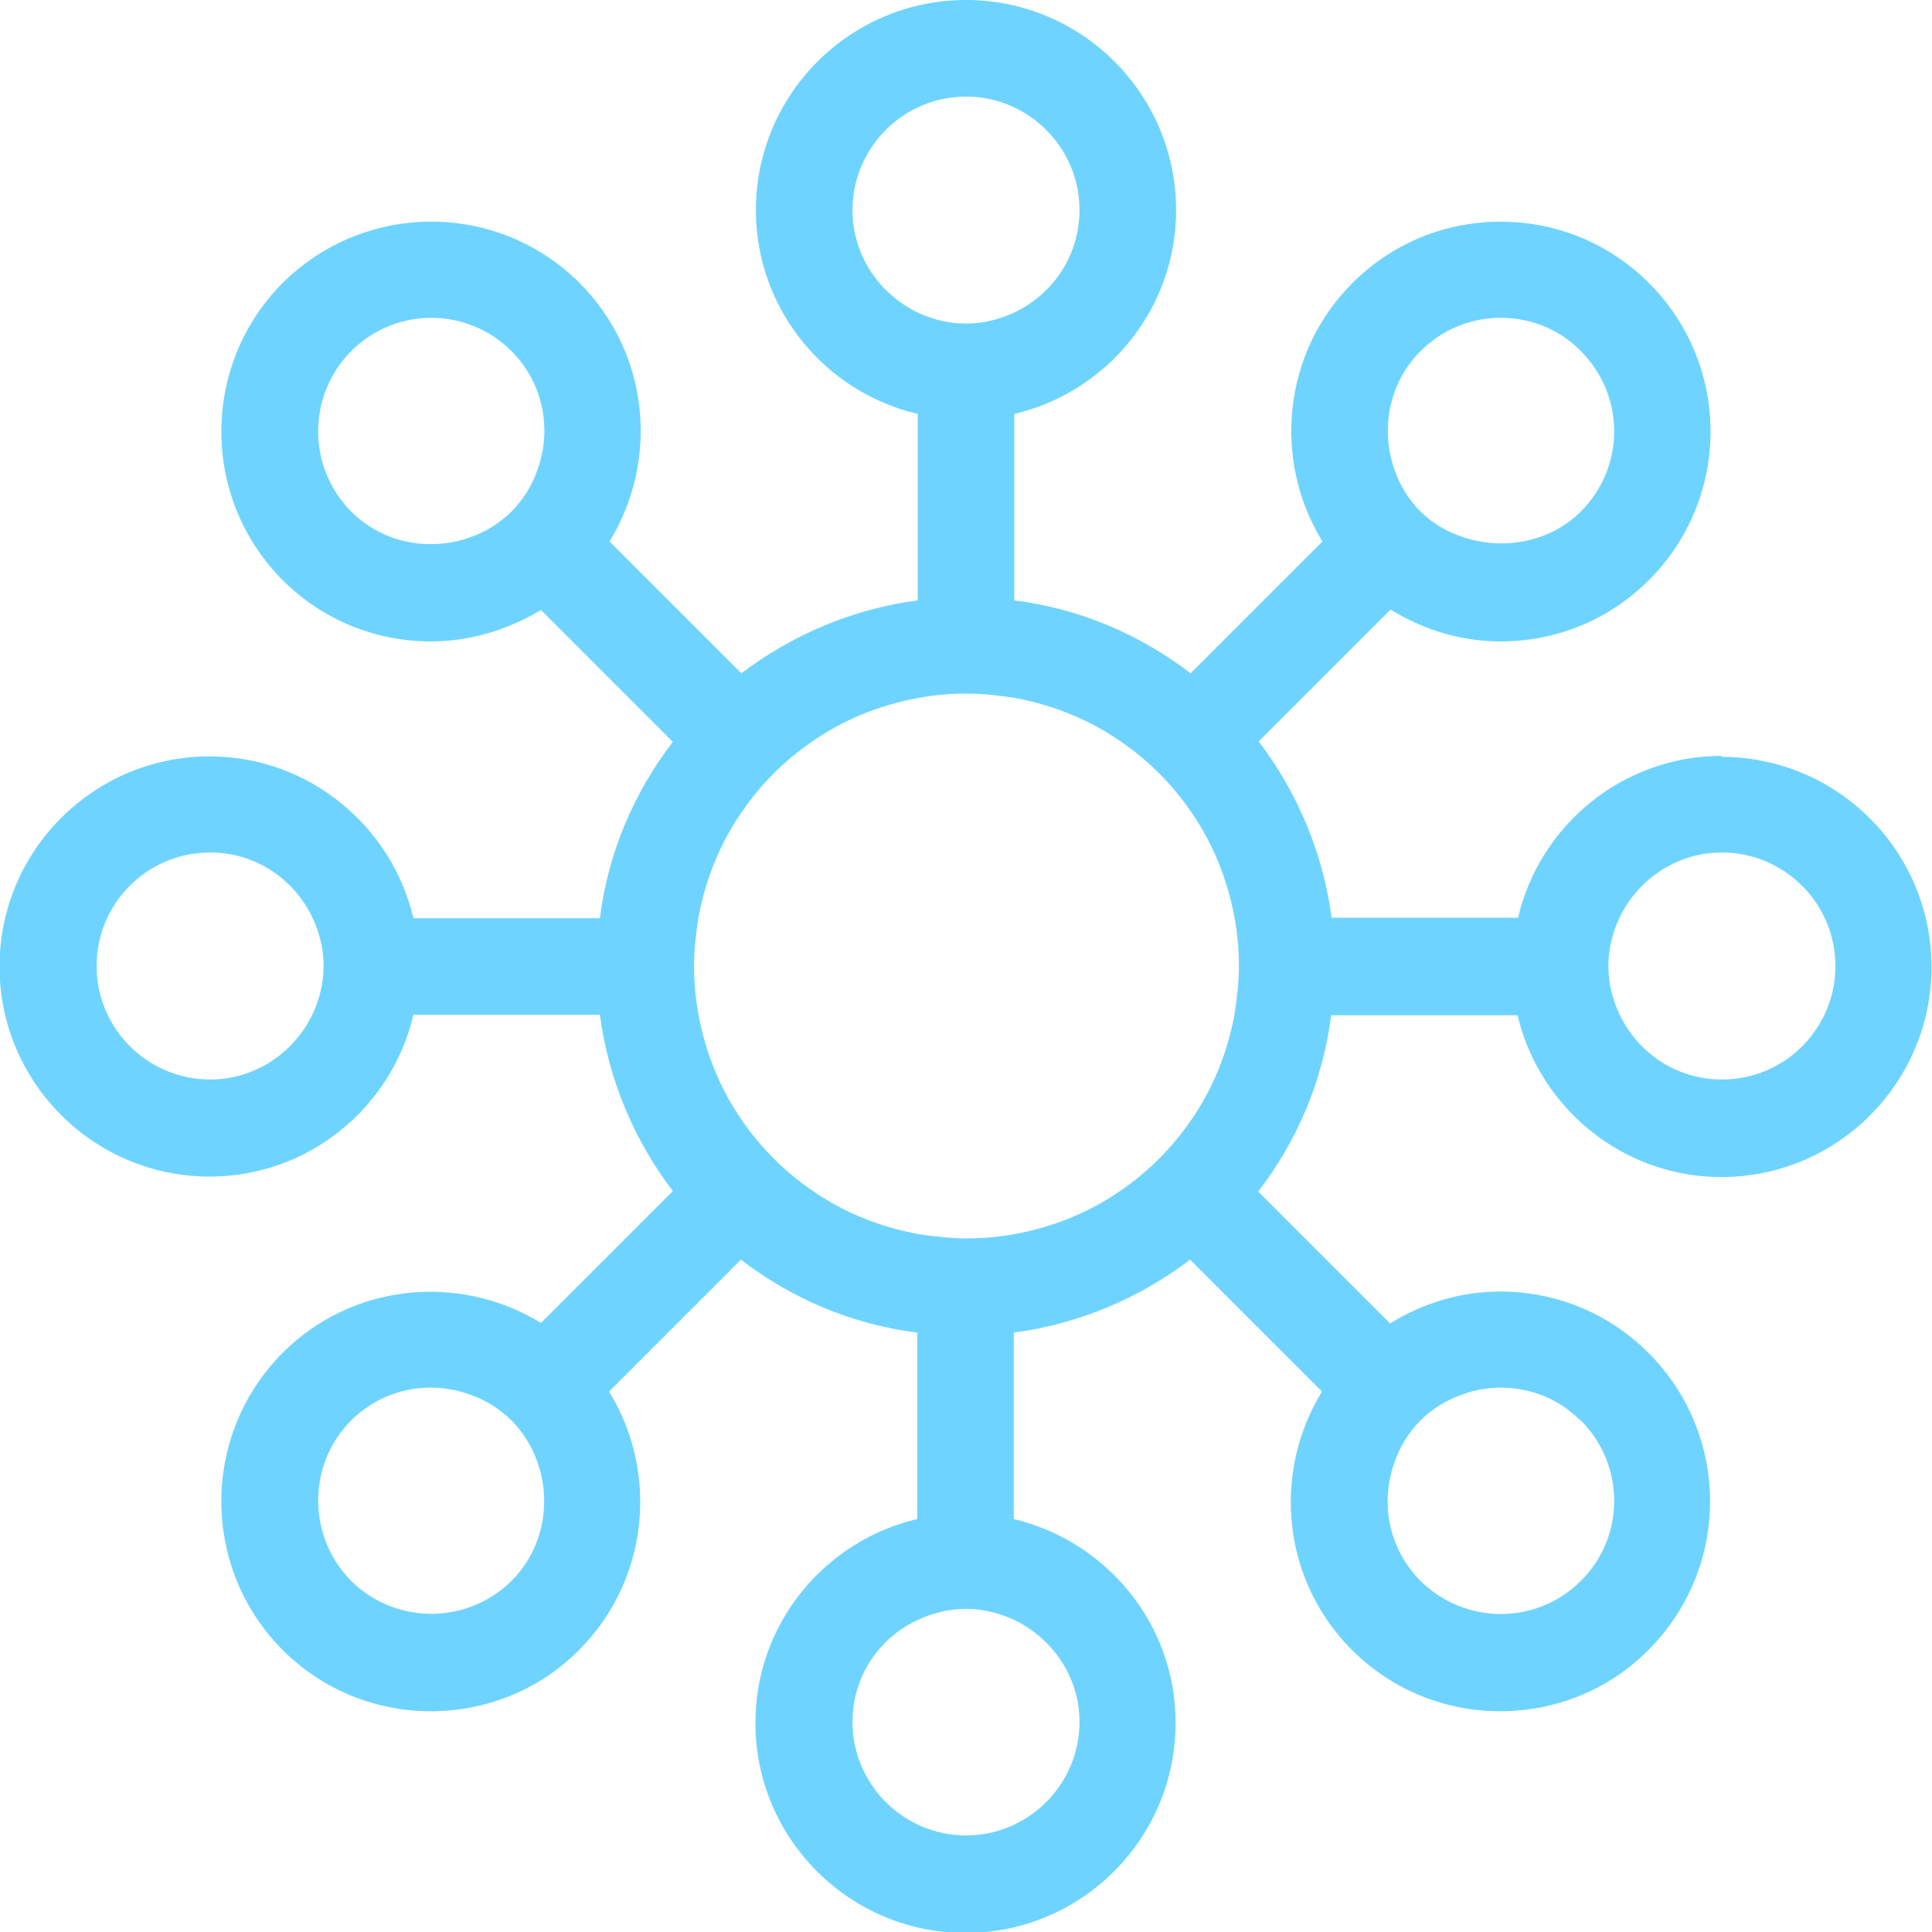 <svg width="40" height="40" viewBox="0 0 40 40" fill="none" xmlns="http://www.w3.org/2000/svg">
<g clip-path="url(#clip0_5928_94907)">
<path d="M35.65 15.65C33.6 15.65 31.88 17.08 31.43 19H27.57C27.39 17.64 26.85 16.39 26.06 15.35L28.79 12.62C29.47 13.04 30.25 13.28 31.07 13.28C32.23 13.28 33.32 12.83 34.14 12.01C35.84 10.31 35.84 7.56 34.14 5.86C33.32 5.04 32.23 4.59 31.07 4.59C29.91 4.59 28.82 5.04 28 5.86C26.55 7.31 26.35 9.54 27.38 11.21L24.65 13.94C23.61 13.14 22.36 12.6 21 12.43V8.57C22.92 8.12 24.35 6.4 24.35 4.35C24.35 1.95 22.4 0 20 0C17.6 0 15.65 1.95 15.65 4.35C15.65 6.4 17.08 8.12 19 8.57V12.43C17.64 12.61 16.39 13.15 15.35 13.94L12.62 11.21C13.65 9.53 13.45 7.31 12 5.86C10.3 4.16 7.55 4.17 5.85 5.86C4.16 7.56 4.16 10.31 5.85 12.01C6.7 12.86 7.81 13.28 8.92 13.28C9.71 13.28 10.5 13.05 11.2 12.63L13.93 15.36C13.13 16.4 12.59 17.65 12.42 19.01H8.56C8.11 17.1 6.39 15.66 4.34 15.66C1.94 15.66 -0.01 17.61 -0.01 20.01C-0.01 22.41 1.94 24.36 4.34 24.36C6.39 24.36 8.11 22.93 8.56 21.01H12.42C12.6 22.37 13.14 23.62 13.93 24.66L11.2 27.39C9.52 26.36 7.3 26.56 5.85 28.01C4.16 29.71 4.16 32.46 5.85 34.16C6.7 35.01 7.81 35.43 8.92 35.43C10.03 35.43 11.15 35.01 11.99 34.16C13.44 32.71 13.64 30.48 12.61 28.81L15.34 26.08C16.38 26.88 17.63 27.42 18.99 27.59V31.45C17.07 31.9 15.64 33.62 15.64 35.67C15.64 38.07 17.59 40.02 19.99 40.02C22.39 40.02 24.34 38.07 24.34 35.67C24.34 33.62 22.91 31.91 20.99 31.45V27.59C22.35 27.41 23.6 26.87 24.64 26.08L27.37 28.81C26.34 30.49 26.54 32.71 27.99 34.16C28.84 35.01 29.95 35.43 31.06 35.43C32.17 35.43 33.29 35.01 34.13 34.16C35.83 32.46 35.83 29.71 34.13 28.01C33.31 27.19 32.22 26.74 31.06 26.74C30.24 26.74 29.46 26.98 28.78 27.4L26.05 24.67C26.85 23.63 27.39 22.38 27.56 21.02H31.42C31.87 22.93 33.59 24.37 35.64 24.37C38.04 24.37 39.99 22.42 39.99 20.02C39.99 17.62 38.04 15.67 35.64 15.67L35.65 15.65ZM29.41 7.27C29.85 6.83 30.44 6.58 31.07 6.58C31.7 6.58 32.29 6.82 32.73 7.27C33.65 8.19 33.65 9.67 32.73 10.59C32.09 11.23 31.12 11.4 30.29 11.12C29.96 11.01 29.66 10.84 29.41 10.59C29.16 10.34 28.98 10.04 28.87 9.72C28.58 8.89 28.75 7.93 29.41 7.27ZM7.27 10.59C6.36 9.67 6.36 8.19 7.27 7.27C8.19 6.35 9.67 6.35 10.59 7.27C11.25 7.93 11.43 8.89 11.13 9.72C11.02 10.04 10.84 10.34 10.59 10.59C10.34 10.84 10.04 11.02 9.72 11.13C8.89 11.42 7.93 11.25 7.27 10.59ZM10.59 32.73C9.67 33.64 8.19 33.64 7.27 32.73C6.36 31.81 6.36 30.32 7.27 29.41C7.93 28.75 8.89 28.57 9.72 28.87C10.04 28.98 10.34 29.16 10.59 29.41C10.84 29.66 11.02 29.96 11.13 30.28C11.42 31.11 11.25 32.07 10.59 32.73ZM32.73 29.41C33.65 30.33 33.65 31.82 32.73 32.73C31.81 33.65 30.33 33.64 29.41 32.73C28.75 32.07 28.57 31.11 28.87 30.28C28.98 29.96 29.16 29.66 29.41 29.41C29.66 29.16 29.96 28.98 30.28 28.87C30.53 28.78 30.8 28.73 31.07 28.73C31.7 28.73 32.29 28.97 32.73 29.42V29.41ZM35.65 22.35C34.71 22.35 33.91 21.8 33.53 21C33.39 20.7 33.3 20.36 33.3 20C33.3 19.64 33.39 19.3 33.53 19C33.91 18.21 34.71 17.65 35.65 17.65C36.94 17.65 38 18.7 38 20C38 21.3 36.95 22.35 35.65 22.35ZM25.65 20C25.65 20.34 25.61 20.67 25.56 21C25.41 21.81 25.1 22.57 24.64 23.22C24.26 23.77 23.78 24.25 23.23 24.63C22.58 25.09 21.82 25.4 21.01 25.55C20.68 25.61 20.35 25.64 20.01 25.64C19.67 25.64 19.34 25.6 19.01 25.55C18.2 25.4 17.44 25.09 16.79 24.63C16.24 24.25 15.76 23.77 15.38 23.22C14.92 22.57 14.61 21.81 14.46 21C14.4 20.67 14.37 20.34 14.37 20C14.37 19.66 14.41 19.33 14.46 19C14.61 18.19 14.92 17.43 15.38 16.78C15.76 16.23 16.24 15.75 16.79 15.37C17.44 14.91 18.2 14.6 19.01 14.45C19.34 14.39 19.67 14.36 20.01 14.36C20.35 14.36 20.68 14.4 21.01 14.45C21.82 14.6 22.58 14.91 23.23 15.37C23.78 15.75 24.26 16.23 24.64 16.78C25.1 17.43 25.41 18.19 25.56 19C25.62 19.33 25.65 19.66 25.65 20ZM20 2C21.29 2 22.35 3.05 22.35 4.35C22.35 5.29 21.8 6.09 21 6.47C20.7 6.61 20.36 6.7 20 6.7C19.64 6.7 19.3 6.61 19 6.47C18.21 6.09 17.65 5.29 17.65 4.35C17.65 3.06 18.7 2 20 2ZM6.7 20C6.7 20.36 6.61 20.7 6.47 21C6.09 21.79 5.29 22.35 4.35 22.35C3.06 22.35 2 21.3 2 20C2 18.7 3.05 17.65 4.35 17.65C5.29 17.65 6.09 18.2 6.47 19C6.61 19.3 6.7 19.64 6.7 20ZM20 38C18.71 38 17.65 36.95 17.65 35.65C17.65 34.71 18.2 33.91 19 33.54C19.3 33.4 19.64 33.31 20 33.31C20.36 33.31 20.7 33.4 21 33.54C21.79 33.92 22.35 34.72 22.35 35.65C22.35 36.94 21.3 38 20 38Z" fill="#6ED4FF"/>
</g>
<defs>
<clipPath id="clip0_5928_94907">
<rect width="40" height="40" fill="white"/>
</clipPath>
</defs>
</svg>
